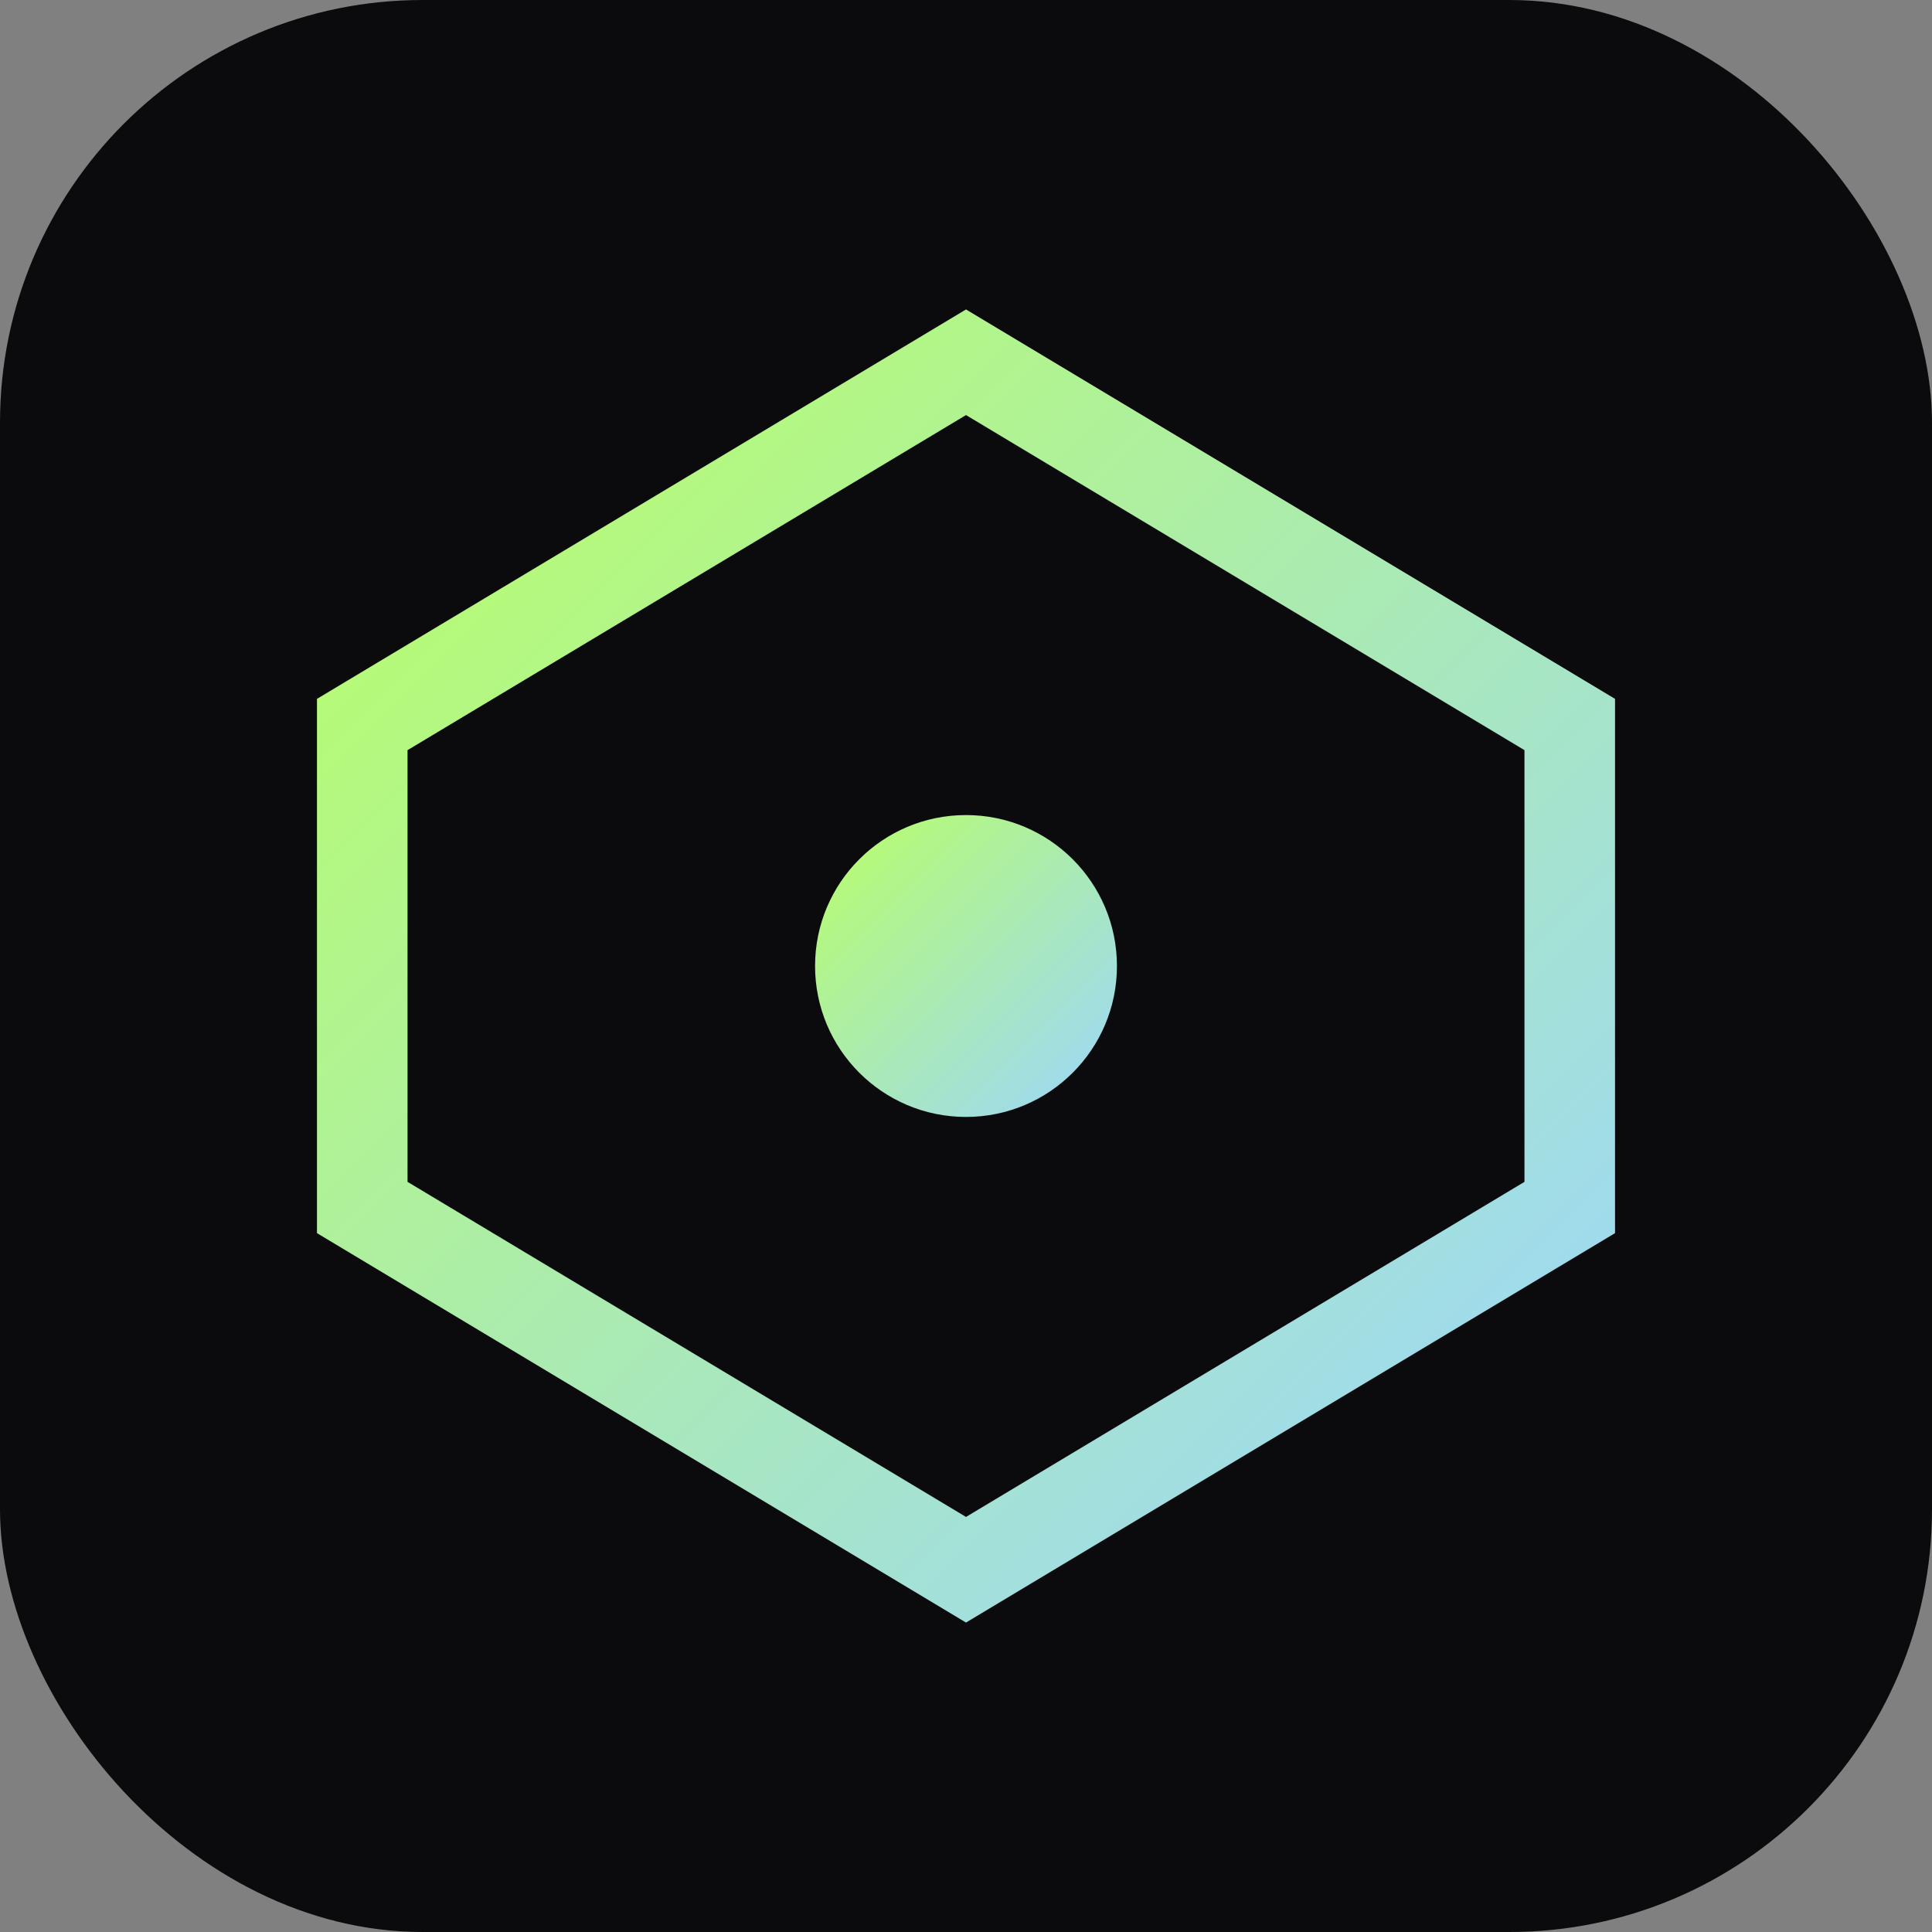 <svg xmlns="http://www.w3.org/2000/svg" viewBox="0 0 64 64">
  <rect x="0" y="0" width="64" height="64" fill="#808080" stroke="none"/>
  <defs>
    <linearGradient id="g" x1="0" y1="0" x2="1" y2="1">
      <stop offset="0%" stop-color="#b9ff66"/>
      <stop offset="100%" stop-color="#9cd6ff"/>
    </linearGradient>
  </defs>
  <rect width="64" height="64" rx="14" fill="#0b0b0d"/>
  <g transform="translate(12,12)">
    <path d="M20 0 L40 12 L40 28 L20 40 L0 28 L0 12 Z" fill="none" stroke="url(#g)" stroke-width="3"/>
    <circle cx="20" cy="20" r="5" fill="url(#g)"/>
  </g>
  <title>closet</title>
  <desc>a subtle mark</desc>
</svg>


